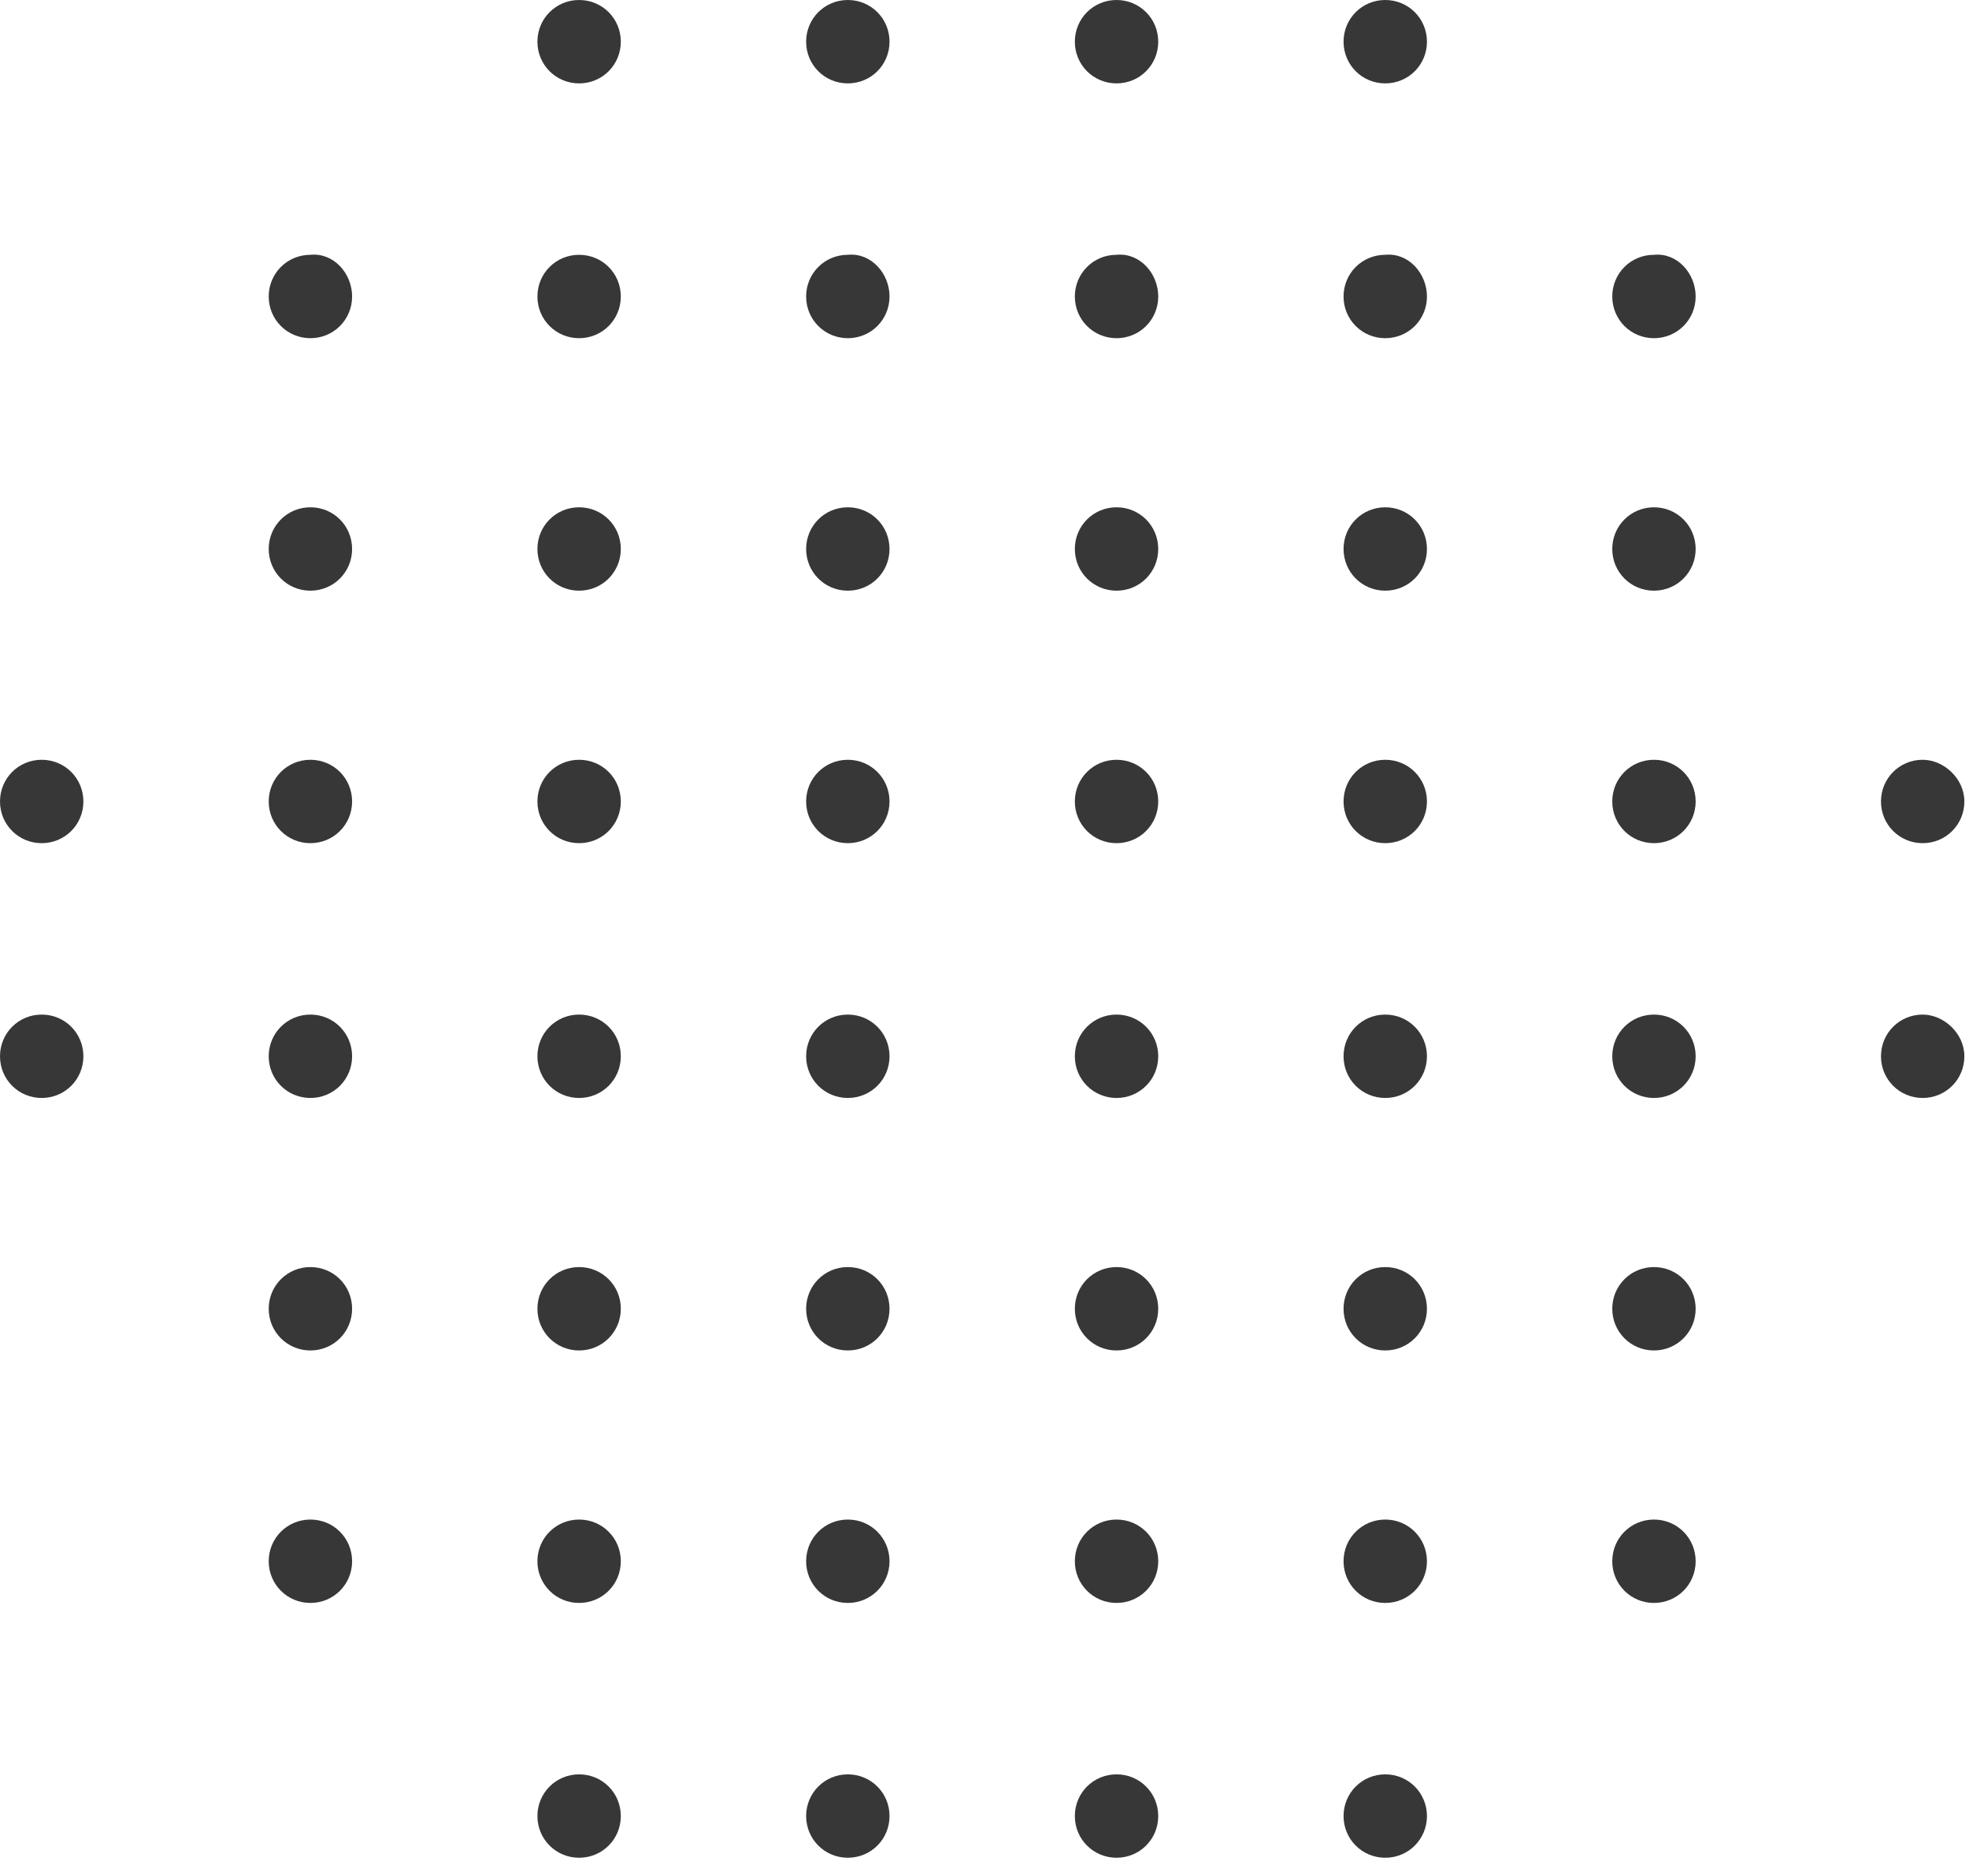 <svg width="85" height="81" viewBox="0 0 85 81" fill="none" xmlns="http://www.w3.org/2000/svg">
<g clip-path="url(#clip0)">
<path d="M26.8 78.4C26.8 79.4 26 80.2 25 80.2C24 80.2 23.2 79.4 23.2 78.4C23.2 77.4 24 76.6 25 76.6C26 76.6 26.8 77.4 26.8 78.4Z" fill="#383738"/>
<path d="M38.4 78.4C38.4 79.4 37.6 80.2 36.6 80.2C35.6 80.2 34.8 79.4 34.8 78.4C34.8 77.4 35.6 76.6 36.6 76.6C37.6 76.6 38.4 77.4 38.4 78.4Z" fill="#383738"/>
<path d="M50 78.4C50 79.4 49.2 80.2 48.2 80.2C47.2 80.2 46.4 79.4 46.4 78.4C46.4 77.4 47.2 76.6 48.2 76.6C49.2 76.6 50 77.4 50 78.4Z" fill="#383738"/>
<path d="M61.6 78.4C61.6 79.4 60.8 80.2 59.8 80.2C58.8 80.2 58 79.4 58 78.4C58 77.4 58.8 76.6 59.8 76.6C60.8 76.6 61.6 77.4 61.6 78.4Z" fill="#383738"/>
<path d="M15.2 67.4C15.2 68.4 14.4 69.2 13.4 69.2C12.4 69.2 11.6 68.4 11.6 67.4C11.6 66.4 12.4 65.6 13.4 65.6C14.4 65.6 15.2 66.4 15.2 67.4Z" fill="#383738"/>
<path d="M26.8 67.4C26.8 68.4 26 69.2 25 69.2C24 69.2 23.2 68.4 23.2 67.4C23.2 66.4 24 65.6 25 65.6C26 65.6 26.8 66.4 26.8 67.4Z" fill="#383738"/>
<path d="M38.4 67.4C38.4 68.4 37.6 69.2 36.6 69.2C35.6 69.2 34.8 68.4 34.8 67.4C34.8 66.4 35.6 65.6 36.6 65.6C37.6 65.6 38.4 66.4 38.4 67.4Z" fill="#383738"/>
<path d="M50 67.4C50 68.4 49.2 69.2 48.2 69.2C47.2 69.2 46.4 68.4 46.4 67.4C46.4 66.4 47.2 65.6 48.2 65.6C49.2 65.6 50 66.4 50 67.4Z" fill="#383738"/>
<path d="M61.6 67.4C61.6 68.4 60.8 69.2 59.8 69.2C58.8 69.2 58 68.4 58 67.4C58 66.4 58.8 65.6 59.8 65.6C60.8 65.6 61.6 66.4 61.6 67.4Z" fill="#383738"/>
<path d="M73.2 67.4C73.2 68.4 72.4 69.2 71.4 69.2C70.4 69.2 69.6 68.4 69.6 67.4C69.6 66.4 70.4 65.6 71.4 65.6C72.4 65.6 73.2 66.4 73.2 67.4Z" fill="#383738"/>
<path d="M15.2 56.5C15.2 57.5 14.4 58.3 13.4 58.3C12.4 58.3 11.6 57.5 11.6 56.5C11.6 55.5 12.4 54.7 13.4 54.7C14.4 54.7 15.2 55.5 15.2 56.5Z" fill="#383738"/>
<path d="M26.8 56.5C26.8 57.5 26 58.3 25 58.3C24 58.3 23.2 57.5 23.2 56.5C23.2 55.5 24 54.7 25 54.7C26 54.7 26.8 55.5 26.8 56.5Z" fill="#383738"/>
<path d="M38.4 56.5C38.4 57.5 37.6 58.3 36.6 58.3C35.6 58.3 34.8 57.5 34.8 56.5C34.8 55.5 35.6 54.7 36.6 54.7C37.6 54.7 38.4 55.5 38.4 56.5Z" fill="#383738"/>
<path d="M50 56.5C50 57.5 49.2 58.3 48.2 58.3C47.2 58.3 46.4 57.5 46.4 56.5C46.4 55.5 47.2 54.7 48.2 54.7C49.2 54.7 50 55.5 50 56.5Z" fill="#383738"/>
<path d="M61.6 56.5C61.6 57.5 60.8 58.3 59.8 58.3C58.8 58.3 58 57.5 58 56.5C58 55.5 58.8 54.7 59.8 54.7C60.8 54.7 61.6 55.5 61.6 56.5Z" fill="#383738"/>
<path d="M73.2 56.5C73.2 57.5 72.4 58.3 71.4 58.3C70.4 58.3 69.6 57.5 69.6 56.5C69.6 55.5 70.4 54.7 71.4 54.7C72.4 54.7 73.2 55.5 73.2 56.5Z" fill="#383738"/>
<path d="M3.6 45.6C3.6 46.6 2.8 47.4 1.8 47.4C0.8 47.4 0 46.6 0 45.6C0 44.6 0.8 43.8 1.8 43.8C2.8 43.8 3.6 44.6 3.6 45.6Z" fill="#383738"/>
<path d="M15.2 45.6C15.2 46.6 14.4 47.4 13.4 47.4C12.4 47.4 11.6 46.6 11.6 45.6C11.6 44.6 12.4 43.8 13.4 43.8C14.4 43.8 15.2 44.6 15.2 45.6Z" fill="#383738"/>
<path d="M26.8 45.6C26.8 46.6 26 47.4 25 47.4C24 47.4 23.2 46.6 23.2 45.6C23.2 44.6 24 43.8 25 43.8C26 43.8 26.8 44.6 26.8 45.6Z" fill="#383738"/>
<path d="M38.4 45.6C38.4 46.6 37.6 47.4 36.6 47.4C35.6 47.4 34.8 46.6 34.8 45.6C34.8 44.6 35.6 43.8 36.6 43.8C37.6 43.8 38.4 44.6 38.4 45.6Z" fill="#383738"/>
<path d="M50 45.6C50 46.6 49.2 47.4 48.2 47.4C47.2 47.4 46.4 46.6 46.4 45.6C46.4 44.6 47.2 43.8 48.2 43.8C49.2 43.8 50 44.6 50 45.6Z" fill="#383738"/>
<path d="M61.6 45.6C61.6 46.6 60.8 47.4 59.8 47.4C58.8 47.4 58 46.6 58 45.6C58 44.6 58.8 43.8 59.8 43.8C60.8 43.8 61.6 44.6 61.6 45.6Z" fill="#383738"/>
<path d="M73.2 45.6C73.2 46.6 72.4 47.4 71.4 47.4C70.4 47.4 69.6 46.6 69.6 45.6C69.6 44.6 70.4 43.8 71.4 43.8C72.4 43.8 73.2 44.6 73.2 45.6Z" fill="#383738"/>
<path d="M84.8 45.6C84.8 46.6 84 47.4 83 47.4C82 47.4 81.2 46.6 81.2 45.6C81.2 44.6 82 43.8 83 43.8C83.9 43.8 84.8 44.6 84.8 45.6Z" fill="#383738"/>
<path d="M3.6 34.6C3.6 35.6 2.8 36.4 1.8 36.4C0.8 36.4 0 35.6 0 34.6C0 33.6 0.8 32.8 1.8 32.8C2.8 32.8 3.6 33.6 3.6 34.6Z" fill="#383738"/>
<path d="M15.2 34.6C15.2 35.6 14.4 36.4 13.4 36.4C12.4 36.4 11.6 35.6 11.6 34.6C11.6 33.6 12.4 32.8 13.4 32.8C14.4 32.8 15.2 33.6 15.2 34.6Z" fill="#383738"/>
<path d="M26.8 34.6C26.8 35.6 26 36.4 25 36.4C24 36.4 23.2 35.6 23.2 34.6C23.2 33.6 24 32.8 25 32.8C26 32.8 26.8 33.6 26.8 34.6Z" fill="#383738"/>
<path d="M38.4 34.6C38.4 35.6 37.6 36.4 36.6 36.4C35.6 36.4 34.8 35.6 34.8 34.6C34.8 33.6 35.6 32.8 36.6 32.8C37.6 32.8 38.4 33.6 38.4 34.6Z" fill="#383738"/>
<path d="M50 34.6C50 35.6 49.2 36.4 48.2 36.4C47.2 36.4 46.4 35.6 46.4 34.6C46.4 33.6 47.2 32.8 48.2 32.8C49.2 32.8 50 33.6 50 34.6Z" fill="#383738"/>
<path d="M61.6 34.6C61.6 35.6 60.8 36.4 59.8 36.4C58.8 36.4 58 35.6 58 34.6C58 33.6 58.8 32.8 59.8 32.8C60.8 32.8 61.6 33.6 61.6 34.6Z" fill="#383738"/>
<path d="M73.2 34.6C73.2 35.6 72.4 36.4 71.4 36.4C70.4 36.4 69.6 35.6 69.6 34.6C69.6 33.6 70.4 32.8 71.4 32.8C72.4 32.8 73.2 33.6 73.2 34.6Z" fill="#383738"/>
<path d="M84.8 34.6C84.8 35.6 84 36.4 83 36.4C82 36.4 81.2 35.6 81.2 34.6C81.2 33.6 82 32.8 83 32.8C83.9 32.8 84.8 33.6 84.8 34.6Z" fill="#383738"/>
<path d="M15.2 23.7C15.2 24.7 14.4 25.5 13.4 25.5C12.4 25.5 11.6 24.7 11.6 23.7C11.6 22.7 12.4 21.9 13.4 21.9C14.4 21.9 15.2 22.7 15.2 23.7Z" fill="#383738"/>
<path d="M26.8 23.7C26.8 24.7 26 25.5 25 25.5C24 25.5 23.2 24.7 23.2 23.7C23.2 22.7 24 21.9 25 21.9C26 21.9 26.8 22.7 26.8 23.7Z" fill="#383738"/>
<path d="M38.4 23.7C38.4 24.7 37.6 25.5 36.6 25.5C35.6 25.5 34.8 24.7 34.8 23.7C34.8 22.7 35.6 21.9 36.6 21.9C37.6 21.9 38.4 22.7 38.4 23.7Z" fill="#383738"/>
<path d="M50 23.7C50 24.7 49.2 25.5 48.2 25.5C47.2 25.5 46.4 24.7 46.4 23.7C46.4 22.7 47.2 21.9 48.2 21.9C49.2 21.9 50 22.7 50 23.7Z" fill="#383738"/>
<path d="M61.6 23.7C61.6 24.7 60.8 25.5 59.8 25.5C58.8 25.5 58 24.7 58 23.7C58 22.7 58.8 21.9 59.8 21.9C60.8 21.9 61.6 22.7 61.6 23.7Z" fill="#383738"/>
<path d="M73.2 23.7C73.2 24.7 72.4 25.5 71.4 25.5C70.4 25.5 69.6 24.7 69.6 23.7C69.6 22.7 70.4 21.9 71.4 21.9C72.4 21.9 73.2 22.7 73.2 23.7Z" fill="#383738"/>
<path d="M15.2 12.8C15.2 13.8 14.4 14.6 13.4 14.6C12.4 14.6 11.6 13.8 11.6 12.8C11.6 11.8 12.4 11 13.4 11C14.4 10.9 15.2 11.8 15.2 12.8Z" fill="#383738"/>
<path d="M26.8 12.8C26.8 13.8 26 14.6 25 14.6C24 14.6 23.2 13.8 23.2 12.8C23.2 11.8 24 11 25 11C26 11 26.8 11.8 26.8 12.8Z" fill="#383738"/>
<path d="M38.4 12.8C38.4 13.8 37.6 14.6 36.6 14.6C35.6 14.6 34.8 13.8 34.8 12.8C34.8 11.8 35.6 11 36.6 11C37.6 10.9 38.4 11.8 38.4 12.8Z" fill="#383738"/>
<path d="M50 12.8C50 13.8 49.2 14.6 48.2 14.6C47.2 14.6 46.4 13.8 46.4 12.8C46.4 11.8 47.2 11 48.2 11C49.2 10.9 50 11.8 50 12.8Z" fill="#383738"/>
<path d="M61.6 12.8C61.6 13.8 60.8 14.6 59.8 14.6C58.8 14.6 58 13.8 58 12.8C58 11.8 58.8 11 59.8 11C60.8 10.9 61.6 11.8 61.6 12.8Z" fill="#383738"/>
<path d="M73.2 12.8C73.2 13.8 72.4 14.6 71.4 14.6C70.4 14.6 69.6 13.8 69.6 12.8C69.6 11.8 70.4 11 71.4 11C72.4 10.9 73.2 11.8 73.2 12.8Z" fill="#383738"/>
<path d="M26.8 1.8C26.8 2.8 26 3.6 25 3.6C24 3.6 23.2 2.8 23.2 1.8C23.2 0.8 24 0 25 0C26 0 26.8 0.8 26.8 1.8Z" fill="#383738"/>
<path d="M38.4 1.8C38.4 2.8 37.6 3.6 36.6 3.6C35.6 3.6 34.8 2.8 34.8 1.8C34.8 0.8 35.6 0 36.6 0C37.6 0 38.4 0.8 38.4 1.8Z" fill="#383738"/>
<path d="M50 1.8C50 2.8 49.2 3.6 48.2 3.6C47.2 3.6 46.4 2.8 46.4 1.8C46.4 0.8 47.2 0 48.2 0C49.2 0 50 0.8 50 1.8Z" fill="#383738"/>
<path d="M61.6 1.8C61.6 2.8 60.8 3.6 59.8 3.6C58.8 3.6 58 2.8 58 1.8C58 0.8 58.8 0 59.8 0C60.8 0 61.6 0.8 61.6 1.8Z" fill="#383738"/>
</g>
<defs>
<clipPath id="clip0">
<rect width="84.8" height="80.2" fill="white"/>
</clipPath>
</defs>
</svg>
